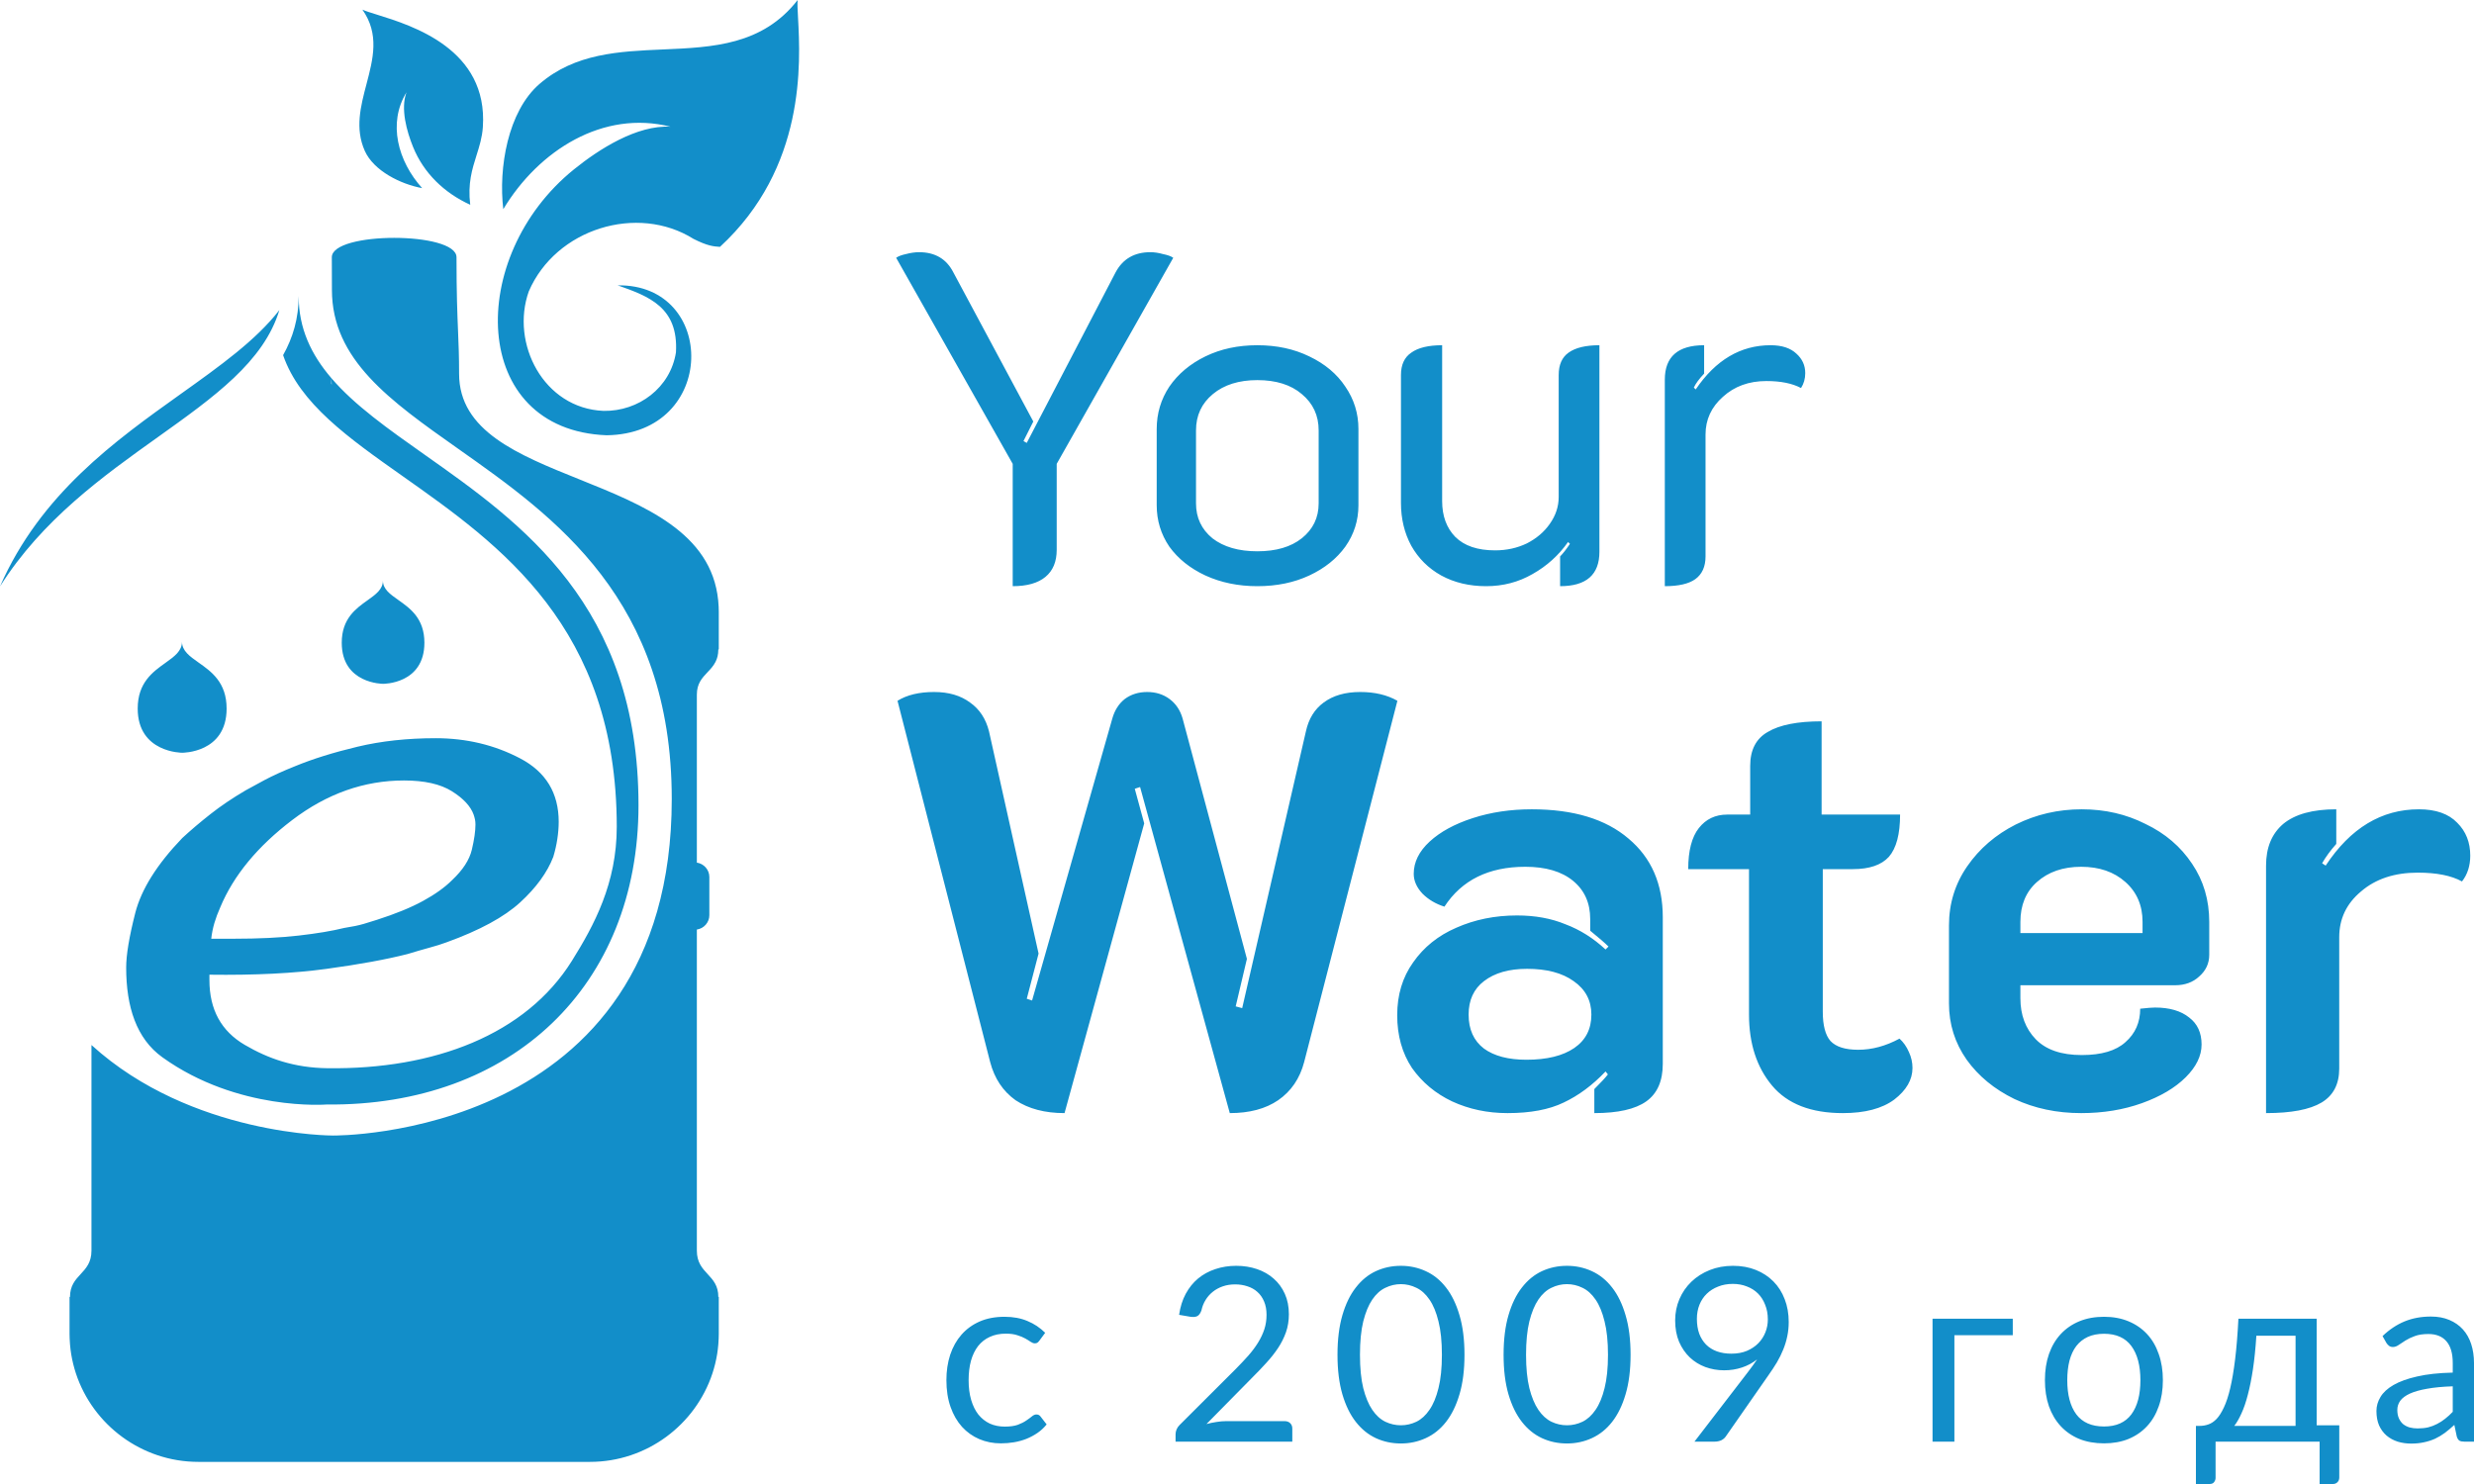<svg width="200" height="120" viewBox="0 0 200 120" fill="none" xmlns="http://www.w3.org/2000/svg">
<path fill-rule="evenodd" clip-rule="evenodd" d="M29.296 0.779C30.692 2.754 30.162 4.767 29.626 6.805C29.157 8.585 28.683 10.385 29.487 12.194C30.207 13.814 32.402 14.899 34.127 15.212C32.169 13.045 31.33 9.954 32.861 7.465C32.364 8.793 32.885 10.629 33.391 11.879C34.258 14.017 35.925 15.605 38.014 16.559C37.802 14.841 38.168 13.684 38.521 12.563C38.752 11.832 38.978 11.117 39.035 10.272C39.46 3.976 33.347 2.077 30.48 1.186C29.958 1.024 29.544 0.895 29.296 0.779ZM49.936 23.074C52.464 23.962 54.854 24.852 54.644 28.496C54.196 31.354 51.618 33.275 48.792 33.225C43.933 33.025 41.258 27.752 42.747 23.563C44.93 18.488 51.525 16.469 56.066 19.318C57.212 19.896 57.691 19.927 58.167 19.959L58.203 19.961C65.164 13.546 64.707 5.049 64.515 1.458C64.478 0.783 64.451 0.282 64.485 0C61.642 3.65 57.643 3.824 53.596 3.999C50.059 4.153 46.485 4.308 43.615 6.787C41.043 9.009 40.289 13.606 40.687 16.914C43.564 12.138 48.77 8.87 54.208 10.247C51.487 10.094 48.406 12.073 46.395 13.699C37.671 20.745 37.953 34.762 49.038 35.197C58.029 35.077 57.99 22.956 49.936 23.074ZM46.235 77.693C42.51 83.662 35.11 86.49 26.476 86.379C23.778 86.345 21.685 85.604 19.783 84.489C17.881 83.374 16.93 81.629 16.93 79.253V78.999V78.817C20.588 78.866 23.745 78.708 26.403 78.344C29.061 77.981 31.243 77.581 32.95 77.145C33.584 76.951 34.169 76.781 34.706 76.635C35.242 76.49 35.705 76.345 36.095 76.199C38.778 75.23 40.765 74.151 42.057 72.963C43.35 71.776 44.239 70.552 44.727 69.291C44.873 68.807 44.983 68.322 45.056 67.837C45.129 67.352 45.166 66.892 45.166 66.455C45.166 64.129 44.13 62.42 42.057 61.329C39.984 60.238 37.705 59.693 35.218 59.693C32.925 59.693 30.816 59.923 28.89 60.384C26.964 60.844 25.294 61.365 23.879 61.947C22.904 62.335 22.075 62.711 21.392 63.074C20.709 63.438 20.197 63.717 19.856 63.91C18.783 64.541 17.832 65.183 17.003 65.838C16.174 66.492 15.418 67.134 14.736 67.764C12.688 69.897 11.419 71.921 10.932 73.836C10.444 75.751 10.2 77.217 10.2 78.235C10.2 81.411 11.027 83.987 13.128 85.495C19.234 89.88 26.394 89.313 26.394 89.313C41.378 89.468 51.617 79.711 51.617 65.11C51.617 48.969 42.162 42.297 34.346 36.781C31.396 34.699 28.679 32.782 26.793 30.582C26.794 30.759 26.8 30.933 26.812 31.104C26.807 31.091 26.802 31.079 26.797 31.066C26.79 31.049 26.783 31.032 26.777 31.014C26.785 30.871 26.791 30.728 26.793 30.582C25.158 28.677 24.145 26.559 24.145 23.94C24.145 25.736 23.683 27.298 22.886 28.718C24.232 32.633 28.145 35.394 32.588 38.529C40.404 44.045 49.859 50.717 49.859 66.858C49.859 71.434 48.032 74.814 46.235 77.693ZM29.707 48.544C30.38 48.064 30.956 47.653 30.956 46.949C30.956 47.638 31.528 48.042 32.2 48.517C33.154 49.19 34.309 50.004 34.309 51.974C34.309 55.332 30.968 55.295 30.968 55.295C30.968 55.295 27.627 55.307 27.627 51.974C27.627 50.027 28.762 49.217 29.707 48.544ZM13.369 53.604C14.093 53.087 14.713 52.645 14.713 51.889C14.713 52.63 15.329 53.065 16.052 53.575C17.079 54.299 18.32 55.175 18.32 57.295C18.32 60.908 14.726 60.868 14.726 60.868C14.726 60.868 11.132 60.881 11.132 57.295C11.132 55.2 12.353 54.329 13.369 53.604ZM14.614 31.855C17.781 29.595 20.686 27.522 22.584 25.073C21.332 29.23 17.315 32.097 12.756 35.351C8.34 38.502 3.415 42.017 0 47.419C3.275 39.949 9.311 35.64 14.614 31.855ZM36.904 20.801C36.904 19.756 34.384 19.234 31.864 19.234C29.345 19.234 26.825 19.756 26.825 20.801C26.825 20.921 26.829 23.129 26.833 23.441C26.833 29.086 31.526 32.398 37.033 36.284C44.85 41.799 54.305 48.471 54.305 64.612C54.305 92.126 26.932 91.822 26.932 91.822C26.932 91.822 15.484 91.862 7.394 84.503V101.128C7.394 102.083 6.955 102.559 6.518 103.031C6.087 103.496 5.659 103.959 5.659 104.876L5.622 104.876V107.859C5.622 108.112 5.635 108.362 5.653 108.61C5.656 108.658 5.66 108.707 5.664 108.755C5.685 109.004 5.715 109.252 5.755 109.497L5.759 109.521C5.801 109.777 5.854 110.03 5.914 110.279C5.915 110.284 5.917 110.289 5.918 110.294C5.919 110.299 5.92 110.303 5.921 110.307C5.984 110.563 6.057 110.816 6.139 111.066L6.14 111.068C7.507 115.203 11.434 118.211 16.036 118.211H31.864H47.693C52.295 118.211 56.222 115.203 57.589 111.068L57.59 111.066C57.672 110.816 57.745 110.563 57.808 110.307C57.81 110.298 57.812 110.288 57.815 110.279C57.875 110.03 57.928 109.777 57.97 109.521L57.974 109.497C58.014 109.252 58.043 109.004 58.065 108.755C58.067 108.731 58.069 108.707 58.071 108.684L58.076 108.61C58.094 108.362 58.107 108.112 58.107 107.859V104.876L58.071 104.876C58.071 103.959 57.642 103.496 57.211 103.031C56.774 102.559 56.334 102.083 56.334 101.128V75.166C56.903 75.083 57.344 74.592 57.344 74.005V70.916C57.344 70.328 56.903 69.838 56.334 69.754V56.167C56.334 55.27 56.762 54.818 57.193 54.362C57.435 54.107 57.678 53.85 57.847 53.513C57.879 53.448 57.908 53.38 57.934 53.309L57.946 53.276C57.967 53.213 57.988 53.149 58.005 53.081C58.009 53.06 58.013 53.038 58.017 53.016C58.02 53.002 58.022 52.989 58.024 52.976C58.034 52.924 58.045 52.873 58.052 52.817C58.063 52.721 58.071 52.62 58.071 52.512L58.107 52.513V49.475C58.107 49.177 58.09 48.891 58.063 48.61C58.062 48.588 58.06 48.565 58.058 48.544C57.505 43.052 52.053 40.859 46.85 38.767C41.867 36.764 37.113 34.852 37.113 30.221C37.113 28.818 37.073 27.851 37.028 26.762C36.97 25.365 36.904 23.769 36.904 20.801ZM18.027 75.908H17.077C17.125 75.472 17.211 75.048 17.332 74.636C17.454 74.224 17.613 73.8 17.808 73.363C18.881 70.794 20.819 68.443 23.623 66.31C26.427 64.177 29.439 63.111 32.657 63.111C34.315 63.111 35.608 63.402 36.534 63.983C37.461 64.565 38.046 65.195 38.29 65.874C38.339 66.019 38.375 66.153 38.4 66.274C38.424 66.395 38.436 66.528 38.436 66.674C38.436 67.207 38.339 67.886 38.144 68.71C37.949 69.534 37.412 70.358 36.534 71.182C35.949 71.764 35.169 72.321 34.194 72.854C33.218 73.388 31.975 73.897 30.463 74.381C30.17 74.478 29.817 74.587 29.402 74.709C28.988 74.83 28.463 74.939 27.829 75.036C26.854 75.278 25.623 75.484 24.135 75.654C22.648 75.824 20.905 75.908 18.905 75.908H18.027ZM72.446 20.845L81.868 37.508V47.4C83.028 47.4 83.911 47.15 84.516 46.648C85.122 46.147 85.425 45.419 85.425 44.467V37.508L94.847 20.845C94.67 20.719 94.392 20.619 94.014 20.544C93.661 20.444 93.32 20.393 92.993 20.393C91.706 20.393 90.773 20.933 90.192 22.011L83.003 35.815L82.738 35.665L83.533 34.085L77.062 22.011C76.507 20.933 75.586 20.393 74.3 20.393C73.972 20.393 73.619 20.444 73.24 20.544C72.887 20.619 72.622 20.719 72.446 20.845ZM97.444 46.535C98.705 47.112 100.105 47.4 101.644 47.4C103.208 47.4 104.608 47.112 105.844 46.535C107.08 45.959 108.052 45.181 108.758 44.203C109.464 43.2 109.817 42.084 109.817 40.856V34.687C109.817 33.433 109.464 32.292 108.758 31.264C108.077 30.236 107.106 29.421 105.844 28.819C104.608 28.217 103.208 27.916 101.644 27.916C100.08 27.916 98.68 28.217 97.444 28.819C96.208 29.421 95.237 30.236 94.53 31.264C93.849 32.292 93.509 33.433 93.509 34.687V40.856C93.509 42.084 93.849 43.2 94.53 44.203C95.237 45.181 96.208 45.959 97.444 46.535ZM105.239 43.526C104.356 44.228 103.158 44.579 101.644 44.579C100.131 44.579 98.92 44.228 98.011 43.526C97.129 42.799 96.687 41.859 96.687 40.705V34.8C96.687 33.596 97.141 32.618 98.049 31.866C98.957 31.113 100.156 30.737 101.644 30.737C103.158 30.737 104.356 31.113 105.239 31.866C106.147 32.618 106.601 33.596 106.601 34.8V40.705C106.601 41.859 106.147 42.799 105.239 43.526ZM126.12 47.4C128.239 47.4 129.298 46.473 129.298 44.617V27.916C128.188 27.916 127.356 28.117 126.801 28.518C126.271 28.894 126.006 29.496 126.006 30.323V40.178C126.006 40.956 125.767 41.683 125.287 42.36C124.833 43.012 124.215 43.539 123.433 43.94C122.651 44.316 121.794 44.504 120.86 44.504C119.448 44.504 118.375 44.141 117.644 43.413C116.938 42.686 116.584 41.721 116.584 40.517V27.916C115.474 27.916 114.642 28.117 114.087 28.518C113.532 28.894 113.255 29.496 113.255 30.323V40.667C113.255 41.946 113.532 43.1 114.087 44.128C114.667 45.156 115.474 45.959 116.509 46.535C117.568 47.112 118.779 47.4 120.141 47.4C121.503 47.4 122.752 47.075 123.887 46.422C125.048 45.77 126.006 44.905 126.763 43.827L126.915 43.977C126.612 44.429 126.347 44.767 126.12 44.993V47.4ZM139.277 32.091C140.21 31.239 141.383 30.812 142.796 30.812C143.956 30.812 144.89 31.001 145.596 31.377C145.823 31.026 145.937 30.625 145.937 30.173C145.937 29.546 145.697 29.02 145.218 28.593C144.738 28.142 144.045 27.916 143.137 27.916C140.715 27.916 138.697 29.107 137.082 31.49L136.931 31.339C137.082 31.013 137.36 30.637 137.763 30.211V27.916C135.644 27.916 134.585 28.844 134.585 30.7V47.4C135.695 47.4 136.515 47.212 137.044 46.836C137.599 46.435 137.877 45.821 137.877 44.993V35.138C137.877 33.934 138.344 32.919 139.277 32.091ZM82.098 88.966C83.148 89.662 84.468 90.009 86.058 90.009L92.499 66.581L91.736 63.782L92.165 63.64L99.417 90.009C101.007 90.009 102.311 89.662 103.329 88.966C104.379 88.239 105.079 87.211 105.428 85.883L112.967 56.668C112.14 56.194 111.138 55.957 109.961 55.957C108.752 55.957 107.766 56.241 107.003 56.811C106.271 57.348 105.794 58.123 105.572 59.135L100.419 81.52L99.894 81.378L100.801 77.536L95.6 58.091C95.409 57.427 95.059 56.905 94.55 56.526C94.042 56.147 93.437 55.957 92.737 55.957C92.038 55.957 91.433 56.147 90.924 56.526C90.447 56.905 90.113 57.427 89.923 58.091L83.434 80.903L83.005 80.761L83.959 77.109L79.951 59.135C79.697 58.123 79.188 57.348 78.424 56.811C77.661 56.241 76.691 55.957 75.514 55.957C74.305 55.957 73.319 56.194 72.556 56.668L80.046 85.883C80.396 87.211 81.08 88.239 82.098 88.966ZM117.388 89.061C118.756 89.693 120.251 90.009 121.873 90.009C123.718 90.009 125.229 89.725 126.406 89.156C127.614 88.586 128.744 87.749 129.793 86.642L129.984 86.879C129.793 87.132 129.427 87.527 128.887 88.065V90.009C130.795 90.009 132.195 89.693 133.085 89.061C133.976 88.428 134.421 87.417 134.421 86.025V74.169C134.421 71.481 133.499 69.363 131.654 67.814C129.809 66.233 127.201 65.442 123.829 65.442C122.112 65.442 120.521 65.679 119.058 66.154C117.595 66.628 116.434 67.26 115.575 68.051C114.717 68.841 114.287 69.711 114.287 70.659C114.287 71.228 114.526 71.766 115.003 72.272C115.48 72.746 116.068 73.094 116.768 73.315C118.168 71.165 120.347 70.09 123.305 70.09C124.959 70.09 126.247 70.469 127.169 71.228C128.091 71.987 128.553 73.015 128.553 74.311V75.26C129.252 75.829 129.745 76.255 130.032 76.54L129.793 76.777C128.807 75.86 127.726 75.18 126.549 74.738C125.404 74.264 124.1 74.026 122.637 74.026C120.855 74.026 119.217 74.358 117.722 75.022C116.259 75.655 115.098 76.588 114.24 77.821C113.381 79.022 112.951 80.445 112.951 82.089C112.951 83.733 113.349 85.156 114.144 86.357C114.971 87.527 116.053 88.428 117.388 89.061ZM127.265 84.745C126.342 85.377 125.054 85.693 123.4 85.693C121.937 85.693 120.792 85.393 119.965 84.792C119.138 84.16 118.724 83.243 118.724 82.042C118.724 80.872 119.138 79.971 119.965 79.338C120.824 78.674 121.985 78.342 123.448 78.342C125.038 78.342 126.294 78.674 127.217 79.338C128.171 80.002 128.648 80.903 128.648 82.042C128.648 83.211 128.187 84.112 127.265 84.745ZM143.252 87.78C144.492 89.266 146.401 90.009 148.977 90.009C150.758 90.009 152.142 89.646 153.128 88.918C154.114 88.16 154.607 87.306 154.607 86.357C154.607 85.915 154.512 85.488 154.321 85.077C154.13 84.634 153.875 84.271 153.557 83.986C152.444 84.587 151.331 84.887 150.218 84.887C149.168 84.887 148.421 84.65 147.975 84.176C147.562 83.701 147.355 82.911 147.355 81.804V70.28H149.788C151.124 70.28 152.094 69.948 152.699 69.284C153.303 68.588 153.605 67.45 153.605 65.869H147.26V58.328C145.319 58.328 143.872 58.613 142.918 59.182C141.964 59.719 141.487 60.636 141.487 61.933V65.869H139.626C138.672 65.869 137.908 66.233 137.336 66.96C136.763 67.687 136.477 68.794 136.477 70.28H141.391V82.042C141.391 84.381 142.012 86.294 143.252 87.78ZM162.853 88.871C164.475 89.63 166.272 90.009 168.244 90.009C170.025 90.009 171.663 89.74 173.158 89.203C174.653 88.665 175.83 87.97 176.689 87.116C177.548 86.263 177.977 85.377 177.977 84.46C177.977 83.512 177.643 82.785 176.975 82.279C176.307 81.741 175.385 81.472 174.208 81.472C173.985 81.472 173.588 81.504 173.015 81.567C173.015 82.674 172.617 83.575 171.822 84.271C171.059 84.966 169.882 85.314 168.292 85.314C166.638 85.314 165.397 84.887 164.57 84.034C163.743 83.18 163.33 82.073 163.33 80.714V79.67H175.83C176.625 79.67 177.277 79.433 177.786 78.959C178.327 78.485 178.597 77.9 178.597 77.204V74.548C178.597 72.778 178.136 71.213 177.214 69.853C176.291 68.462 175.035 67.387 173.444 66.628C171.886 65.837 170.168 65.442 168.292 65.442C166.383 65.442 164.602 65.853 162.948 66.675C161.326 67.497 160.022 68.62 159.036 70.043C158.05 71.465 157.557 73.062 157.557 74.833V81.141C157.557 82.816 158.034 84.334 158.988 85.693C159.942 87.021 161.231 88.081 162.853 88.871ZM173.206 74.548V75.449H163.33V74.548C163.33 73.189 163.775 72.114 164.666 71.323C165.588 70.501 166.781 70.09 168.244 70.09C169.707 70.09 170.9 70.501 171.822 71.323C172.745 72.145 173.206 73.22 173.206 74.548ZM190.871 72.082C192.048 71.07 193.574 70.564 195.451 70.564C196.978 70.564 198.17 70.801 199.029 71.276C199.474 70.707 199.697 70.011 199.697 69.189C199.697 68.114 199.347 67.229 198.647 66.533C197.948 65.806 196.914 65.442 195.546 65.442C192.525 65.442 190.012 66.96 188.008 69.995L187.722 69.805C188.008 69.3 188.39 68.778 188.867 68.24V65.442C186.958 65.442 185.527 65.837 184.573 66.628C183.65 67.418 183.189 68.541 183.189 69.995V90.009C185.225 90.009 186.72 89.725 187.674 89.156C188.628 88.586 189.105 87.669 189.105 86.405V75.781C189.105 74.295 189.694 73.062 190.871 72.082ZM83.872 108.569C83.924 108.529 83.977 108.474 84.029 108.402L84.493 107.774C84.079 107.362 83.602 107.044 83.062 106.822C82.529 106.593 81.91 106.478 81.206 106.478C80.45 106.478 79.778 106.606 79.193 106.861C78.614 107.116 78.123 107.473 77.722 107.931C77.327 108.382 77.024 108.922 76.814 109.55C76.61 110.178 76.508 110.861 76.508 111.601C76.508 112.412 76.62 113.135 76.843 113.769C77.067 114.404 77.376 114.94 77.771 115.378C78.166 115.81 78.63 116.14 79.163 116.369C79.703 116.598 80.285 116.713 80.91 116.713C81.272 116.713 81.627 116.683 81.976 116.625C82.325 116.566 82.657 116.474 82.973 116.35C83.296 116.219 83.595 116.059 83.872 115.869C84.148 115.679 84.395 115.45 84.612 115.182L84.118 114.544C84.039 114.433 83.927 114.377 83.783 114.377C83.664 114.377 83.543 114.43 83.418 114.534C83.299 114.633 83.148 114.744 82.963 114.868C82.786 114.992 82.559 115.107 82.282 115.212C82.006 115.31 81.654 115.359 81.226 115.359C80.779 115.359 80.374 115.277 80.012 115.113C79.657 114.943 79.351 114.701 79.094 114.387C78.844 114.067 78.65 113.674 78.512 113.21C78.373 112.739 78.304 112.202 78.304 111.601C78.304 111.025 78.367 110.505 78.492 110.04C78.623 109.576 78.814 109.18 79.064 108.853C79.321 108.526 79.637 108.277 80.012 108.107C80.387 107.931 80.821 107.842 81.315 107.842C81.683 107.842 81.993 107.885 82.243 107.97C82.499 108.048 82.713 108.137 82.885 108.235C83.062 108.333 83.21 108.425 83.329 108.51C83.447 108.588 83.556 108.627 83.654 108.627C83.746 108.627 83.819 108.608 83.872 108.569ZM104.303 115.084C104.191 114.973 104.04 114.917 103.849 114.917H99.111C98.861 114.917 98.601 114.94 98.331 114.986C98.061 115.025 97.794 115.081 97.531 115.153L101.262 111.365C101.657 110.973 102.029 110.583 102.378 110.197C102.733 109.811 103.046 109.416 103.316 109.01C103.585 108.605 103.799 108.179 103.957 107.734C104.115 107.283 104.194 106.796 104.194 106.272C104.194 105.658 104.086 105.108 103.868 104.624C103.651 104.14 103.352 103.731 102.97 103.397C102.588 103.057 102.138 102.799 101.618 102.622C101.098 102.446 100.539 102.357 99.94 102.357C99.334 102.357 98.772 102.446 98.252 102.622C97.732 102.792 97.268 103.044 96.86 103.378C96.459 103.711 96.123 104.127 95.853 104.624C95.59 105.115 95.412 105.68 95.32 106.321L96.238 106.478C96.482 106.511 96.669 106.492 96.801 106.42C96.939 106.341 97.047 106.187 97.126 105.958C97.192 105.651 97.304 105.37 97.462 105.115C97.62 104.859 97.814 104.64 98.044 104.457C98.281 104.267 98.551 104.12 98.854 104.016C99.157 103.911 99.489 103.859 99.851 103.859C100.206 103.859 100.539 103.911 100.848 104.016C101.157 104.114 101.424 104.264 101.647 104.467C101.878 104.67 102.059 104.928 102.19 105.242C102.322 105.55 102.388 105.909 102.388 106.321C102.388 106.734 102.329 107.123 102.21 107.489C102.092 107.849 101.924 108.205 101.707 108.559C101.49 108.912 101.226 109.265 100.917 109.618C100.608 109.965 100.265 110.328 99.89 110.708L95.359 115.231C95.248 115.342 95.165 115.463 95.113 115.594C95.06 115.725 95.034 115.853 95.034 115.977V116.575H104.471V115.516C104.471 115.339 104.415 115.195 104.303 115.084ZM117.986 112.749C118.256 111.846 118.39 110.78 118.39 109.55C118.39 108.32 118.256 107.254 117.986 106.351C117.722 105.448 117.361 104.702 116.9 104.114C116.439 103.518 115.893 103.077 115.261 102.789C114.636 102.501 113.965 102.357 113.248 102.357C112.524 102.357 111.849 102.501 111.224 102.789C110.605 103.077 110.066 103.518 109.605 104.114C109.144 104.702 108.783 105.448 108.519 106.351C108.256 107.254 108.124 108.32 108.124 109.55C108.124 110.78 108.256 111.846 108.519 112.749C108.783 113.645 109.144 114.387 109.605 114.976C110.066 115.565 110.605 116.003 111.224 116.291C111.849 116.579 112.524 116.723 113.248 116.723C113.965 116.723 114.636 116.579 115.261 116.291C115.893 116.003 116.439 115.565 116.9 114.976C117.361 114.387 117.722 113.645 117.986 112.749ZM116.288 106.851C116.472 107.577 116.564 108.477 116.564 109.55C116.564 110.623 116.472 111.522 116.288 112.248C116.11 112.974 115.867 113.56 115.557 114.005C115.255 114.449 114.903 114.77 114.501 114.966C114.1 115.156 113.682 115.251 113.248 115.251C112.813 115.251 112.395 115.156 111.994 114.966C111.592 114.77 111.24 114.449 110.938 114.005C110.635 113.56 110.392 112.974 110.207 112.248C110.03 111.522 109.941 110.623 109.941 109.55C109.941 108.477 110.03 107.577 110.207 106.851C110.392 106.119 110.635 105.53 110.938 105.085C111.24 104.64 111.592 104.323 111.994 104.133C112.395 103.937 112.813 103.839 113.248 103.839C113.682 103.839 114.1 103.937 114.501 104.133C114.903 104.323 115.255 104.64 115.557 105.085C115.867 105.53 116.11 106.119 116.288 106.851ZM131.412 112.749C131.682 111.846 131.817 110.78 131.817 109.55C131.817 108.32 131.682 107.254 131.412 106.351C131.149 105.448 130.787 104.702 130.326 104.114C129.865 103.518 129.319 103.077 128.688 102.789C128.062 102.501 127.391 102.357 126.674 102.357C125.95 102.357 125.275 102.501 124.65 102.789C124.032 103.077 123.492 103.518 123.031 104.114C122.571 104.702 122.209 105.448 121.946 106.351C121.682 107.254 121.551 108.32 121.551 109.55C121.551 110.78 121.682 111.846 121.946 112.749C122.209 113.645 122.571 114.387 123.031 114.976C123.492 115.565 124.032 116.003 124.65 116.291C125.275 116.579 125.95 116.723 126.674 116.723C127.391 116.723 128.062 116.579 128.688 116.291C129.319 116.003 129.865 115.565 130.326 114.976C130.787 114.387 131.149 113.645 131.412 112.749ZM129.714 106.851C129.898 107.577 129.991 108.477 129.991 109.55C129.991 110.623 129.898 111.522 129.714 112.248C129.536 112.974 129.293 113.56 128.984 114.005C128.681 114.449 128.329 114.77 127.927 114.966C127.526 115.156 127.108 115.251 126.674 115.251C126.239 115.251 125.822 115.156 125.42 114.966C125.019 114.77 124.667 114.449 124.364 114.005C124.061 113.56 123.818 112.974 123.634 112.248C123.456 111.522 123.367 110.623 123.367 109.55C123.367 108.477 123.456 107.577 123.634 106.851C123.818 106.119 124.061 105.53 124.364 105.085C124.667 104.64 125.019 104.323 125.42 104.133C125.822 103.937 126.239 103.839 126.674 103.839C127.108 103.839 127.526 103.937 127.927 104.133C128.329 104.323 128.681 104.64 128.984 105.085C129.293 105.53 129.536 106.119 129.714 106.851ZM137.366 107.842C137.241 107.489 137.178 107.09 137.178 106.645C137.178 106.233 137.247 105.854 137.385 105.507C137.524 105.16 137.721 104.863 137.978 104.614C138.234 104.366 138.54 104.173 138.896 104.035C139.251 103.891 139.646 103.819 140.08 103.819C140.495 103.819 140.873 103.888 141.215 104.025C141.564 104.156 141.864 104.346 142.114 104.594C142.364 104.843 142.558 105.147 142.696 105.507C142.841 105.86 142.913 106.256 142.913 106.694C142.913 107.054 142.848 107.401 142.716 107.734C142.584 108.068 142.393 108.362 142.143 108.618C141.893 108.873 141.584 109.079 141.215 109.236C140.854 109.386 140.436 109.461 139.962 109.461C139.534 109.461 139.146 109.399 138.797 109.275C138.455 109.151 138.162 108.968 137.919 108.726C137.682 108.483 137.497 108.189 137.366 107.842ZM141.689 110.433C141.564 110.603 141.429 110.783 141.285 110.973L136.981 116.575H138.6C138.804 116.575 138.985 116.539 139.143 116.468C139.301 116.389 139.422 116.288 139.508 116.163L142.953 111.218C143.209 110.858 143.44 110.508 143.644 110.168C143.848 109.821 144.019 109.475 144.157 109.128C144.302 108.775 144.41 108.418 144.483 108.058C144.562 107.692 144.601 107.306 144.601 106.9C144.601 106.227 144.493 105.612 144.276 105.056C144.065 104.5 143.762 104.022 143.367 103.623C142.973 103.224 142.499 102.913 141.946 102.691C141.393 102.468 140.778 102.357 140.1 102.357C139.416 102.357 138.787 102.472 138.215 102.701C137.642 102.93 137.149 103.244 136.734 103.643C136.319 104.042 135.997 104.509 135.767 105.046C135.536 105.582 135.421 106.158 135.421 106.773C135.421 107.42 135.526 107.996 135.737 108.5C135.954 108.997 136.244 109.419 136.606 109.766C136.968 110.106 137.386 110.364 137.859 110.541C138.34 110.717 138.846 110.806 139.379 110.806C139.886 110.806 140.367 110.731 140.821 110.58C141.275 110.43 141.683 110.21 142.045 109.923C141.933 110.093 141.814 110.263 141.689 110.433ZM157.995 107.97H162.714V106.635H156.228V116.575H157.995V107.97ZM172.065 106.842C171.479 106.599 170.821 106.478 170.091 106.478C169.354 106.478 168.689 106.599 168.097 106.842C167.511 107.084 167.011 107.427 166.596 107.872C166.182 108.317 165.863 108.856 165.639 109.491C165.422 110.119 165.313 110.822 165.313 111.601C165.313 112.386 165.422 113.092 165.639 113.72C165.863 114.348 166.182 114.884 166.596 115.329C167.011 115.774 167.511 116.118 168.097 116.36C168.689 116.595 169.354 116.713 170.091 116.713C170.821 116.713 171.479 116.595 172.065 116.36C172.651 116.118 173.151 115.774 173.565 115.329C173.98 114.884 174.296 114.348 174.513 113.72C174.737 113.092 174.849 112.386 174.849 111.601C174.849 110.822 174.737 110.119 174.513 109.491C174.296 108.856 173.98 108.317 173.565 107.872C173.151 107.427 172.651 107.084 172.065 106.842ZM172.302 114.368C171.815 115.022 171.078 115.349 170.091 115.349C169.09 115.349 168.343 115.022 167.85 114.368C167.363 113.707 167.119 112.788 167.119 111.61C167.119 111.022 167.179 110.495 167.297 110.031C167.422 109.56 167.606 109.164 167.85 108.843C168.1 108.523 168.409 108.277 168.778 108.107C169.153 107.937 169.591 107.852 170.091 107.852C171.078 107.852 171.815 108.183 172.302 108.843C172.789 109.504 173.032 110.426 173.032 111.61C173.032 112.788 172.789 113.707 172.302 114.368ZM185.575 108.009V115.3H180.62C180.824 115.038 181.018 114.701 181.202 114.289C181.393 113.877 181.564 113.377 181.715 112.788C181.873 112.193 182.012 111.502 182.13 110.717C182.248 109.932 182.341 109.03 182.406 108.009H185.575ZM189.109 119.46V115.251H187.283V106.635H180.955C180.89 107.898 180.801 108.99 180.689 109.913C180.577 110.829 180.445 111.607 180.294 112.248C180.143 112.889 179.972 113.409 179.781 113.808C179.596 114.207 179.399 114.518 179.188 114.741C178.978 114.956 178.757 115.104 178.527 115.182C178.303 115.261 178.076 115.3 177.846 115.3H177.52V120H178.626C178.797 120 178.919 119.948 178.991 119.843C179.07 119.738 179.109 119.624 179.109 119.5V116.575H187.52V120H188.596C188.747 120 188.869 119.951 188.961 119.853C189.06 119.761 189.109 119.63 189.109 119.46ZM196.209 112.297C196.782 112.193 197.473 112.127 198.282 112.101V114.162C198.085 114.371 197.881 114.557 197.67 114.721C197.466 114.884 197.249 115.025 197.019 115.143C196.795 115.261 196.555 115.352 196.298 115.418C196.042 115.476 195.759 115.506 195.449 115.506C195.219 115.506 195.002 115.48 194.798 115.427C194.6 115.369 194.426 115.28 194.275 115.162C194.13 115.038 194.015 114.881 193.929 114.691C193.844 114.502 193.801 114.276 193.801 114.014C193.801 113.74 193.88 113.491 194.038 113.269C194.202 113.046 194.462 112.853 194.818 112.69C195.18 112.526 195.644 112.395 196.209 112.297ZM194.393 106.851C193.755 107.113 193.159 107.509 192.607 108.039L192.922 108.598C192.982 108.69 193.054 108.768 193.14 108.833C193.225 108.892 193.327 108.922 193.446 108.922C193.597 108.922 193.748 108.869 193.9 108.765C194.058 108.654 194.242 108.533 194.452 108.402C194.67 108.264 194.923 108.143 195.213 108.039C195.509 107.927 195.874 107.872 196.308 107.872C196.953 107.872 197.443 108.071 197.779 108.47C198.115 108.863 198.282 109.445 198.282 110.217V110.992C197.144 111.018 196.183 111.123 195.4 111.306C194.617 111.483 193.982 111.712 193.495 111.993C193.008 112.274 192.656 112.598 192.439 112.964C192.222 113.324 192.113 113.7 192.113 114.093C192.113 114.544 192.185 114.937 192.33 115.27C192.481 115.597 192.682 115.869 192.932 116.085C193.189 116.301 193.488 116.464 193.831 116.575C194.173 116.68 194.538 116.732 194.926 116.732C195.308 116.732 195.653 116.696 195.963 116.625C196.279 116.559 196.575 116.464 196.851 116.34C197.128 116.209 197.391 116.052 197.641 115.869C197.891 115.679 198.148 115.463 198.411 115.221L198.608 116.163C198.661 116.327 198.733 116.438 198.825 116.497C198.917 116.549 199.049 116.575 199.22 116.575H200V110.217C200 109.661 199.924 109.151 199.773 108.686C199.622 108.222 199.398 107.826 199.102 107.499C198.806 107.172 198.44 106.917 198.006 106.734C197.572 106.55 197.075 106.459 196.516 106.459C195.739 106.459 195.032 106.59 194.393 106.851Z" fill="#128EC9"/>
</svg>
